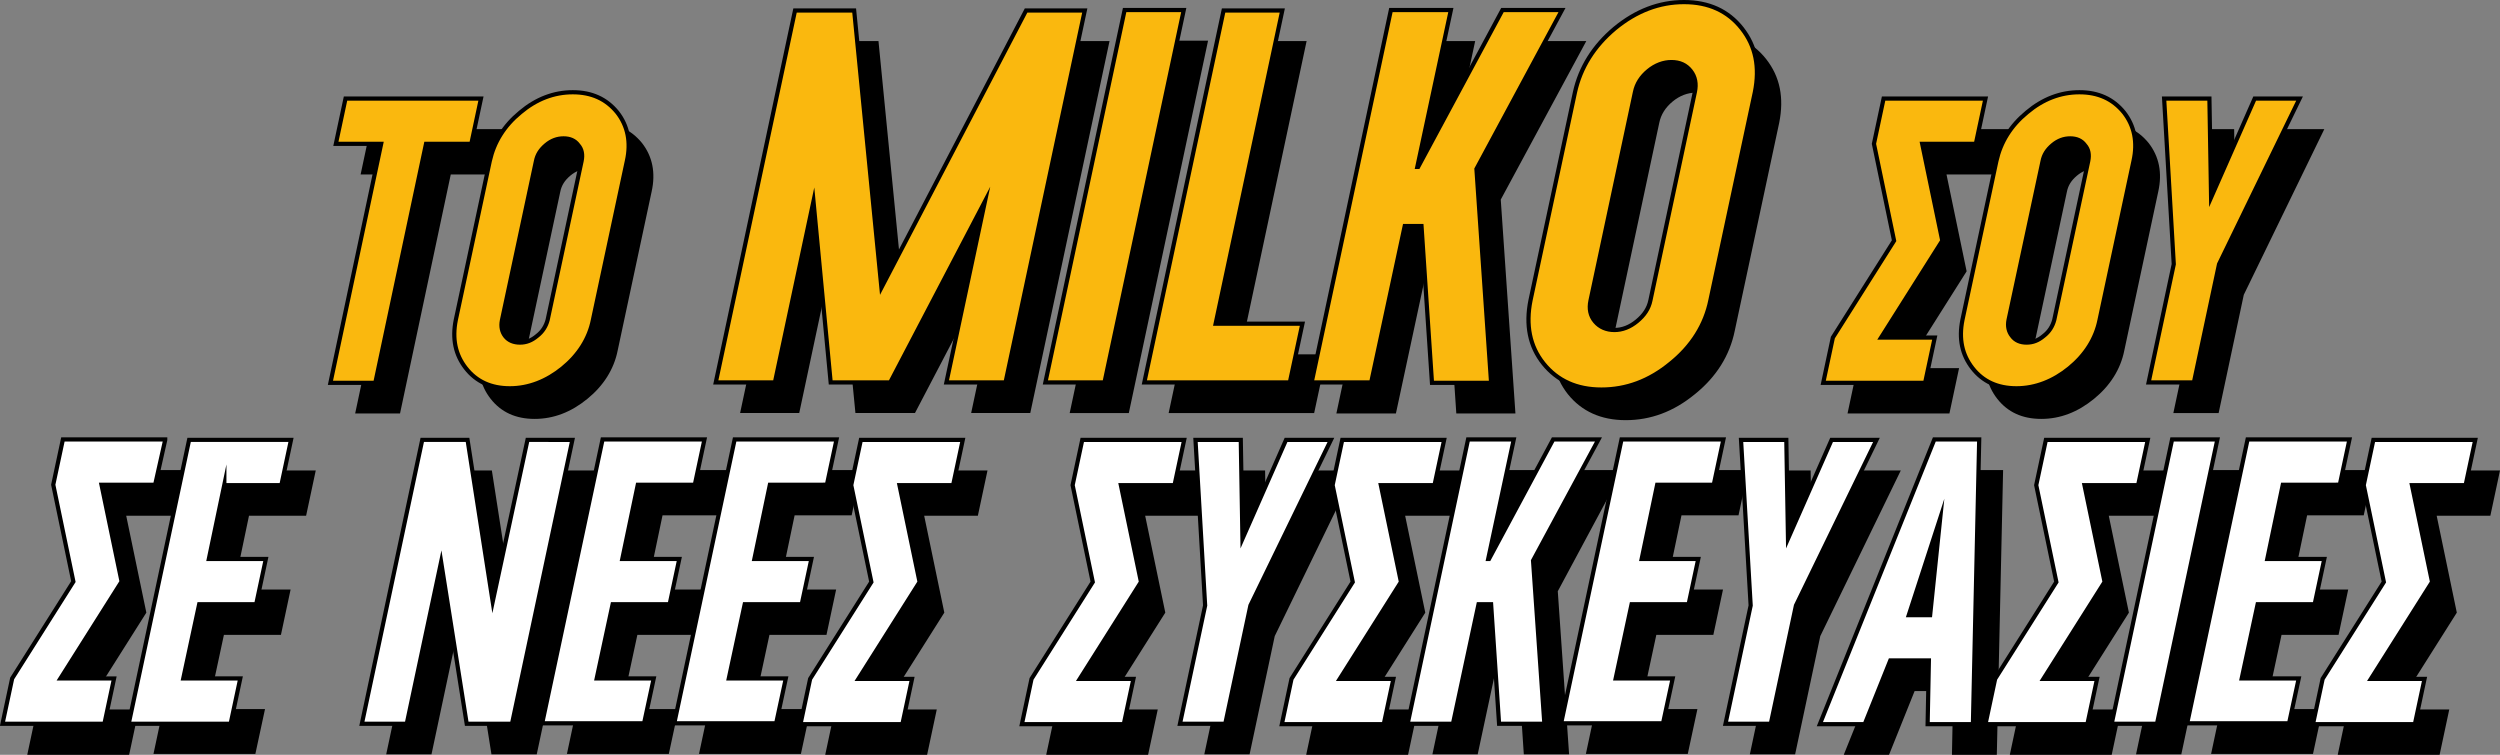 <?xml version="1.0" encoding="utf-8"?>
<!-- Generator: Adobe Illustrator 24.3.0, SVG Export Plug-In . SVG Version: 6.00 Build 0)  -->
<svg version="1.1" id="Layer_1" xmlns="http://www.w3.org/2000/svg" xmlns:xlink="http://www.w3.org/1999/xlink" x="0px" y="0px"
	 viewBox="0 0 596.2 180" style="enable-background:new 0 0 596.2 180;" xml:space="preserve">
<rect x="0" y="0" width="596.2" height="180" fill="#808080" stroke="none"/>
<style type="text/css">
	.st0{fill:#FAB80E;stroke:#000000;stroke-miterlimit:10;}
	.st1{fill:#FFFFFF;stroke:#000000;stroke-miterlimit:10;}
</style>
<g>
	<g>
		<g>
			<path d="M118.3,41.6h-10.8l-12.1,57H84.7l12.1-57H86l2.3-10.8h32.3L118.3,41.6z"/>
			<path d="M142.5,29.3c4.5,0,8,1.6,10.6,4.8c2.5,3.2,3.3,7.1,2.3,11.6l-8.1,37.9c-0.9,4.5-3.4,8.4-7.2,11.5
				c-3.9,3.2-8.1,4.8-12.6,4.8c-4.5,0-8-1.6-10.5-4.8c-2.5-3.2-3.3-7-2.4-11.5l8.1-37.9c1-4.5,3.4-8.4,7.3-11.6
				C133.8,30.9,137.9,29.3,142.5,29.3z M129.8,89c1.5,0,2.8-0.5,4.1-1.6c1.3-1,2.1-2.3,2.5-3.8l8.1-37.9c0.3-1.5,0.1-2.8-0.8-3.8
				c-0.8-1.1-2-1.6-3.5-1.6c-1.5,0-2.9,0.5-4.2,1.6c-1.3,1.1-2.1,2.3-2.4,3.9l-8.1,37.9c-0.3,1.5,0,2.8,0.8,3.8
				C127.1,88.5,128.3,89,129.8,89z"/>
			<path d="M264.6,9.8l-18.9,88.7h-14.1l9.2-43.2l-22.6,43.2h-14.2l-4.2-43.2l-9.2,43.2h-14.1l18.9-88.7h14.1l6.5,66.1l34.5-66.1
				H264.6z"/>
			<path d="M274,9.7h14.1l-18.9,88.8h-14.1L274,9.7z"/>
			<path d="M316.4,84.5l-3,14h-34.7l18.9-88.7h14l-15.9,74.7H316.4z"/>
			<path d="M357.9,47.6l3.5,51h-14.1l-2.5-37.3h-3.9l-8,37.3h-14.2l18.9-88.8h14.2l-8,37.4h0.2l20.1-37.4h14.2L357.9,47.6z"/>
			<path d="M407.4,7.8c5.9,0,10.5,2.1,13.8,6.3c3.3,4.2,4.3,9.2,3.1,15.2l-10.6,49.6c-1.2,5.9-4.4,11-9.5,15.1
				c-5.1,4.2-10.6,6.2-16.5,6.2c-5.9,0-10.5-2.1-13.8-6.2c-3.3-4.2-4.3-9.2-3.1-15.1l10.6-49.6c1.3-5.9,4.5-11,9.5-15.2
				C396,9.9,401.5,7.8,407.4,7.8z M390.8,86c1.9,0,3.7-0.7,5.4-2.1c1.7-1.4,2.8-3,3.2-5L410,29.2c0.4-1.9,0.1-3.6-1-5
				c-1.1-1.4-2.6-2.1-4.6-2.1c-1.9,0-3.8,0.7-5.5,2.1c-1.7,1.4-2.8,3.1-3.2,5.1l-10.6,49.7c-0.4,1.9-0.1,3.6,1.1,5
				C387.4,85.3,388.9,86,390.8,86z"/>
			<path d="M479.3,30.8L477,41.6h-12.8l4.8,23.1l-14.6,23.1h12.8l-2.3,10.8h-24.3l2.3-10.8l14.6-23.1l-4.8-23.1l2.3-10.8H479.3z"/>
			<path d="M501.8,29.3c4.5,0,8,1.6,10.6,4.8c2.5,3.2,3.3,7.1,2.3,11.6l-8.1,37.9c-0.9,4.5-3.4,8.4-7.2,11.5
				c-3.9,3.2-8.1,4.8-12.6,4.8s-8-1.6-10.5-4.8c-2.5-3.2-3.3-7-2.4-11.5l8.1-37.9c1-4.5,3.4-8.4,7.3-11.6
				C493.1,30.9,497.3,29.3,501.8,29.3z M489.1,89c1.5,0,2.8-0.5,4.1-1.6c1.3-1,2.1-2.3,2.5-3.8l8.1-37.9c0.3-1.5,0.1-2.8-0.8-3.8
				c-0.8-1.1-2-1.6-3.5-1.6c-1.5,0-2.9,0.5-4.2,1.6c-1.3,1.1-2.1,2.3-2.4,3.9l-8.1,37.9c-0.3,1.5,0,2.8,0.8,3.8
				C486.5,88.5,487.6,89,489.1,89z"/>
			<path d="M554.3,30.8l-19.2,39.5l-6,28.2h-10.8l6-28.2l-2.3-39.5h10.8l0.4,23.6l10.4-23.6H554.3z"/>
		</g>
		<g>
			<path d="M45.2,112.2l-2.3,10.8H30.1l4.8,23.1l-14.6,23.1h12.8l-2.3,10.8H6.5l2.3-10.8L23.3,146l-4.8-23.1l2.3-10.8H45.2z"/>
			<path d="M59.4,122.9l-3.7,17.7h13.6l-2.3,10.8H53.4l-3.8,17.7h13.6l-2.3,10.7H36.6L51,112.2h24.3l-2.3,10.8H59.4z"/>
			<path d="M142.4,112.2L128,179.9h-10.8l-6.1-38.6l-8.2,38.6H92.1l14.4-67.7h10.8l6,38.6l8.3-38.6H142.4z"/>
			<path d="M158,122.9l-3.7,17.7h13.6l-2.3,10.8h-13.6l-3.8,17.7h13.6l-2.3,10.7h-24.3l14.4-67.7h24.3l-2.3,10.8H158z"/>
			<path d="M189.5,122.9l-3.7,17.7h13.6l-2.3,10.8h-13.6l-3.8,17.7h13.6l-2.3,10.7h-24.3l14.4-67.7h24.3l-2.3,10.8H189.5z"/>
			<path d="M235.5,112.2l-2.3,10.8h-12.8l4.8,23.1l-14.6,23.1h12.8l-2.3,10.8h-24.3l2.3-10.8l14.6-23.1l-4.8-23.1l2.3-10.8H235.5z"
				/>
			<path d="M288.2,112.2l-2.3,10.8h-12.8l4.8,23.1l-14.6,23.1h12.8l-2.3,10.8h-24.3l2.3-10.8l14.6-23.1l-4.8-23.1l2.3-10.8H288.2z"
				/>
			<path d="M323.2,112.2L304,151.7l-6,28.2h-10.8l6-28.2l-2.3-39.5h10.8l0.4,23.6l10.4-23.6H323.2z"/>
			<path d="M350.2,112.2l-2.3,10.8h-12.8l4.8,23.1l-14.6,23.1h12.8l-2.3,10.8h-24.3l2.3-10.8l14.6-23.1l-4.8-23.1l2.3-10.8H350.2z"
				/>
			<path d="M371.5,141l2.7,38.9h-10.8l-1.9-28.5h-3l-6.1,28.5h-10.8l14.4-67.8h10.8l-6.1,28.5h0.2l15.3-28.5h10.8L371.5,141z"/>
			<path d="M401,122.9l-3.7,17.7h13.6l-2.3,10.8H395l-3.8,17.7h13.6l-2.3,10.7h-24.3l14.4-67.7h24.3l-2.3,10.8H401z"/>
			<path d="M453.3,112.2l-19.2,39.5l-6,28.2h-10.8l6-28.2l-2.3-39.5h10.8l0.4,23.6l10.4-23.6H453.3z"/>
			<path d="M465.5,180l0.3-15.2h-9.2l-6.1,15.2h-10.8l27.3-67.9h10.7l-1.5,67.9H465.5z M466.1,154l2.4-23.1L461,154H466.1z"/>
			<path d="M518,112.2l-2.3,10.8h-12.8l4.8,23.1l-14.6,23.1h12.8l-2.3,10.8h-24.3l2.3-10.8l14.6-23.1l-4.8-23.1l2.3-10.8H518z"/>
			<path d="M523.8,112.1h10.8l-14.4,67.8h-10.8L523.8,112.1z"/>
			<path d="M550.2,122.9l-3.7,17.7H560l-2.3,10.8h-13.6l-3.8,17.7h13.6l-2.3,10.7h-24.3l14.4-67.7h24.3l-2.3,10.8H550.2z"/>
			<path d="M596.2,112.2l-2.3,10.8h-12.8l4.8,23.1l-14.6,23.1h12.8l-2.3,10.8h-24.3l2.3-10.8l14.6-23.1l-4.8-23.1l2.3-10.8H596.2z"
				/>
		</g>
	</g>
	<g>
		<g>
			<g>
				<path class="st0" d="M112.4,34.3h-10.8l-12.1,57H78.8l12.1-57H80.1l2.3-10.8h32.3L112.4,34.3z"/>
				<path class="st0" d="M136.6,22c4.5,0,8,1.6,10.6,4.8c2.5,3.2,3.3,7.1,2.3,11.6l-8.1,37.9c-0.9,4.5-3.4,8.4-7.2,11.5
					s-8.1,4.8-12.6,4.8c-4.5,0-8-1.6-10.5-4.8c-2.5-3.2-3.3-7-2.4-11.5l8.1-37.9c1-4.5,3.4-8.4,7.3-11.6
					C127.9,23.6,132.1,22,136.6,22z M124,81.7c1.5,0,2.8-0.5,4.1-1.6c1.3-1,2.1-2.3,2.5-3.8l8.1-37.9c0.3-1.5,0.1-2.8-0.8-3.8
					c-0.8-1.1-2-1.6-3.5-1.6c-1.5,0-2.9,0.5-4.2,1.6c-1.3,1.1-2.1,2.3-2.4,3.9l-8.1,37.9c-0.3,1.5,0,2.8,0.8,3.8
					C121.3,81.2,122.5,81.7,124,81.7z"/>
				<path class="st0" d="M258.7,2.5l-18.9,88.7h-14.1l9.2-43.2l-22.6,43.2h-14.2L194,48l-9.2,43.2h-14.1l18.9-88.7h14.1l6.5,66.1
					l34.5-66.1H258.7z"/>
				<path class="st0" d="M268.2,2.4h14.1l-18.9,88.8h-14.1L268.2,2.4z"/>
				<path class="st0" d="M310.6,77.2l-3,14h-34.7l18.9-88.7h14l-15.9,74.7H310.6z"/>
				<path class="st0" d="M352.1,40.3l3.5,51h-14.1L339,53.9H335l-8,37.3h-14.2l18.9-88.8H346l-8,37.4h0.2l20.1-37.4h14.2L352.1,40.3
					z"/>
				<path class="st0" d="M401.6,0.5c5.9,0,10.5,2.1,13.8,6.3c3.3,4.2,4.3,9.2,3.1,15.2l-10.6,49.6c-1.2,5.9-4.4,11-9.5,15.1
					c-5.1,4.2-10.6,6.2-16.5,6.2s-10.5-2.1-13.8-6.2s-4.3-9.2-3.1-15.1l10.6-49.6c1.3-5.9,4.5-11,9.5-15.2
					C390.2,2.6,395.7,0.5,401.6,0.5z M385,78.7c1.9,0,3.7-0.7,5.4-2.1c1.7-1.4,2.8-3,3.2-5l10.6-49.7c0.4-1.9,0.1-3.6-1-5
					c-1.1-1.4-2.6-2.1-4.6-2.1c-1.9,0-3.8,0.7-5.5,2.1c-1.7,1.4-2.8,3.1-3.2,5.1l-10.6,49.7c-0.4,1.9-0.1,3.6,1.1,5
					C381.5,78,383.1,78.7,385,78.7z"/>
				<path class="st0" d="M473.5,23.5l-2.3,10.8h-12.8l4.8,23.1l-14.6,23.1h12.8l-2.3,10.8h-24.3l2.3-10.8l14.6-23.1l-4.8-23.1
					l2.3-10.8H473.5z"/>
				<path class="st0" d="M495.9,22c4.5,0,8,1.6,10.6,4.8c2.5,3.2,3.3,7.1,2.3,11.6l-8.1,37.9c-0.9,4.5-3.4,8.4-7.2,11.5
					s-8.1,4.8-12.6,4.8c-4.5,0-8-1.6-10.5-4.8c-2.5-3.2-3.3-7-2.4-11.5l8.1-37.9c1-4.5,3.4-8.4,7.3-11.6
					C487.2,23.6,491.4,22,495.9,22z M483.3,81.7c1.5,0,2.8-0.5,4.1-1.6c1.3-1,2.1-2.3,2.5-3.8l8.1-37.9c0.3-1.5,0.1-2.8-0.8-3.8
					c-0.8-1.1-2-1.6-3.5-1.6c-1.5,0-2.9,0.5-4.2,1.6c-1.3,1.1-2.1,2.3-2.4,3.9L479,76.3c-0.3,1.5,0,2.8,0.8,3.8
					C480.6,81.2,481.8,81.7,483.3,81.7z"/>
				<path class="st0" d="M548.4,23.5L529.2,63l-6,28.2h-10.8l6-28.2l-2.3-39.5h10.8l0.4,23.6l10.4-23.6H548.4z"/>
			</g>
			<g>
				<path class="st1" d="M39.4,104.9L37,115.6H24.2l4.8,23.1l-14.6,23.1h12.8l-2.3,10.8H0.6l2.3-10.8l14.6-23.1l-4.8-23.1l2.3-10.8
					H39.4z"/>
				<path class="st1" d="M53.5,115.6l-3.7,17.7h13.6l-2.3,10.8H47.5l-3.8,17.7h13.6L55,172.6H30.7l14.4-67.7h24.3l-2.3,10.8H53.5z"
					/>
				<path class="st1" d="M136.5,104.9l-14.4,67.7h-10.8l-6.1-38.6l-8.2,38.6H86.3l14.4-67.7h10.8l6,38.6l8.3-38.6H136.5z"/>
				<path class="st1" d="M152.1,115.6l-3.7,17.7h13.6l-2.3,10.8h-13.6l-3.8,17.7h13.6l-2.3,10.7h-24.3l14.4-67.7H168l-2.3,10.8
					H152.1z"/>
				<path class="st1" d="M183.6,115.6l-3.7,17.7h13.6l-2.3,10.8h-13.6l-3.8,17.7h13.6l-2.3,10.7h-24.3l14.4-67.7h24.3l-2.3,10.8
					H183.6z"/>
				<path class="st1" d="M229.6,104.9l-2.3,10.8h-12.8l4.8,23.1l-14.6,23.1h12.8l-2.3,10.8h-24.3l2.3-10.8l14.6-23.1l-4.8-23.1
					l2.3-10.8H229.6z"/>
				<path class="st1" d="M282.4,104.9l-2.3,10.8h-12.8l4.8,23.1l-14.6,23.1h12.8l-2.3,10.8h-24.3l2.3-10.8l14.6-23.1l-4.8-23.1
					l2.3-10.8H282.4z"/>
				<path class="st1" d="M317.4,104.9l-19.2,39.5l-6,28.2h-10.8l6-28.2l-2.3-39.5h10.8l0.4,23.6l10.4-23.6H317.4z"/>
				<path class="st1" d="M344.4,104.9l-2.3,10.8h-12.8l4.8,23.1l-14.6,23.1h12.8l-2.3,10.8h-24.3l2.3-10.8l14.6-23.1l-4.8-23.1
					l2.3-10.8H344.4z"/>
				<path class="st1" d="M365.6,133.7l2.7,38.9h-10.8l-1.9-28.5h-3l-6.1,28.5h-10.8l14.4-67.8H361l-6.1,28.5h0.2l15.3-28.5h10.8
					L365.6,133.7z"/>
				<path class="st1" d="M395.2,115.6l-3.7,17.7H405l-2.3,10.8h-13.6l-3.8,17.7h13.6l-2.3,10.7h-24.3l14.4-67.7H411l-2.3,10.8H395.2
					z"/>
				<path class="st1" d="M447.5,104.9l-19.2,39.5l-6,28.2h-10.8l6-28.2l-2.3-39.5h10.8l0.4,23.6l10.4-23.6H447.5z"/>
				<path class="st1" d="M459.7,172.7l0.3-15.2h-9.2l-6.1,15.2H434l27.3-67.9H472l-1.5,67.9H459.7z M460.3,146.7l2.4-23.1l-7.5,23.1
					H460.3z"/>
				<path class="st1" d="M512.2,104.9l-2.3,10.8h-12.8l4.8,23.1l-14.6,23.1h12.8l-2.3,10.8h-24.3l2.3-10.8l14.6-23.1l-4.8-23.1
					l2.3-10.8H512.2z"/>
				<path class="st1" d="M518,104.8h10.8l-14.4,67.8h-10.8L518,104.8z"/>
				<path class="st1" d="M544.4,115.6l-3.7,17.7h13.6l-2.3,10.8h-13.6l-3.8,17.7h13.6l-2.3,10.7h-24.3l14.4-67.7h24.3l-2.3,10.8
					H544.4z"/>
				<path class="st1" d="M590.3,104.9l-2.3,10.8h-12.8l4.8,23.1l-14.6,23.1h12.8l-2.3,10.8h-24.3l2.3-10.8l14.6-23.1l-4.8-23.1
					l2.3-10.8H590.3z"/>
			</g>
		</g>
	</g>
</g>
</svg>
